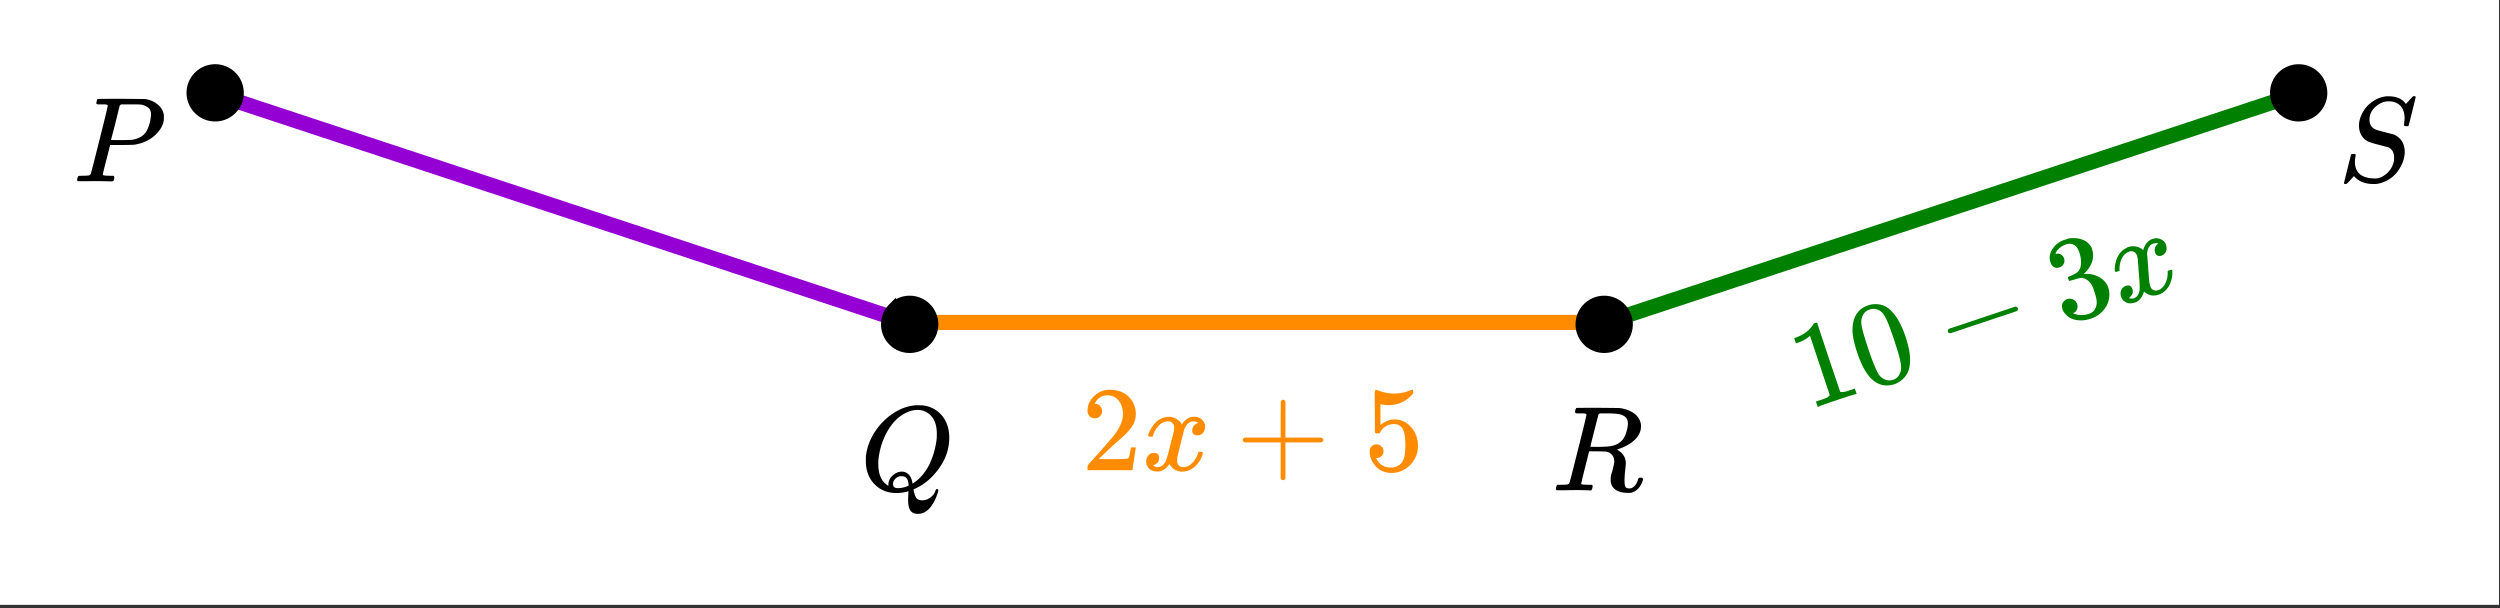 <svg xmlns="http://www.w3.org/2000/svg" xmlns:xlink="http://www.w3.org/1999/xlink" width="372.16" height="90.56" viewBox="0 0 279.12 67.92"><rect x="0" y="0" width="279.12" height="67.92" fill="#333333" stroke="none"/><defs><symbol overflow="visible" id="b"><path d="M3.875-8.484s-.008-.004-.016-.016c-.011-.02-.027-.031-.046-.031-.012-.008-.028-.02-.047-.031a.291.291 0 0 0-.094-.016.392.392 0 0 0-.094-.016H3.11c-.23 0-.37-.004-.421-.015a.126.126 0 0 1-.079-.094.37.37 0 0 1 .016-.188c.05-.187.086-.285.11-.296.03-.02.906-.032 2.624-.032 1.707.012 2.618.024 2.735.031.531.094.972.29 1.328.579.363.28.598.652.703 1.109.008.055.016.168.016.344 0 .23-.012.383-.032.453-.105.512-.39.996-.859 1.453-.625.617-1.43 1-2.406 1.156-.063.012-.54.024-1.422.032H4.14l-.407 1.609C3.461-1.41 3.328-.86 3.328-.797c0 .063.016.102.047.11.063.03.313.054.75.062h.406a.57.57 0 0 1 .078.156.888.888 0 0 1-.093.406C4.473-.02 4.406 0 4.312 0c-.156 0-.433-.004-.828-.016-.386-.007-.73-.015-1.03-.015-.282 0-.61.008-.985.015H.687C.57-.016.5-.036.47-.078a.32.32 0 0 1-.016-.078c0-.008.008-.07.031-.188.04-.133.079-.21.11-.234.031-.031.133-.047.312-.047.239 0 .508-.008.813-.031.125-.031.207-.086.25-.172.031-.031.351-1.281.968-3.75.626-2.469.938-3.77.938-3.906zm4.828 1c0-.332-.101-.579-.297-.735-.199-.164-.48-.285-.844-.36a19.587 19.587 0 0 0-1.078-.015H5.453c-.117.012-.195.055-.234.125-.024.055-.11.403-.266 1.047-.156.637-.312 1.258-.469 1.86-.156.605-.242.914-.25.921 0 .024.364.032 1.094.032.758-.008 1.176-.02 1.25-.032.602-.093 1.067-.312 1.39-.656.239-.238.442-.672.61-1.297.082-.375.125-.672.125-.89zm0 0"/></symbol><symbol overflow="visible" id="c"><path d="M5.39 1.078c0-.094.005-.258.016-.484.008-.23.016-.375.016-.438V.094l-.203.062c-.407.094-.782.14-1.125.14-.961 0-1.758-.304-2.39-.921C1.015-1.289.671-2.18.671-3.297c0-.312.004-.515.015-.61.165-1.226.688-2.359 1.563-3.39.25-.289.52-.562.813-.812 1-.832 2.046-1.297 3.14-1.391h.219c.344 0 .562.008.656.016.875.125 1.578.511 2.11 1.156.53.648.796 1.465.796 2.453 0 1.21-.375 2.34-1.125 3.39C8.117-1.44 7.24-.687 6.22-.218L6-.109V0c.008.031.016.063.016.094.007.031.02.054.03.078.083.351.188.598.313.734.125.133.329.203.61.203.343 0 .648-.109.922-.328.28-.21.46-.453.546-.734.051-.133.11-.203.172-.203.082 0 .133.043.157.125 0 .05-.032.18-.094.39-.375 1.094-.875 1.797-1.5 2.11-.23.101-.453.156-.672.156-.418 0-.71-.137-.875-.406-.156-.262-.234-.64-.234-1.14zm-.702-3.172c.32 0 .585.121.796.36.22.23.348.558.391.984l.172-.11C6.742-1.335 7.305-2 7.734-2.843c.426-.851.707-1.816.844-2.89.008-.094.016-.286.016-.579 0-1.05-.309-1.804-.922-2.265a1.986 1.986 0 0 0-1.234-.406c-.43 0-.872.117-1.329.343-.804.399-1.476 1.07-2.015 2.016-.543.938-.883 1.992-1.016 3.156a5.621 5.621 0 0 0-.015.547c0 .938.242 1.649.734 2.125.219.188.348.281.39.281v-.109c0-.406.157-.75.47-1.031.32-.29.663-.438 1.03-.438zM4.234-.25c.414 0 .82-.094 1.22-.281l-.016-.125c-.032-.5-.2-.797-.5-.89a1.482 1.482 0 0 0-.25-.032h-.094c-.024-.008-.04-.016-.047-.016a.597.597 0 0 0-.172.047.978.978 0 0 0-.469.313.788.788 0 0 0-.203.53c0 .306.176.454.531.454zm0 0"/></symbol><symbol overflow="visible" id="d"><path d="M3.875-8.484s-.008-.004-.016-.016c-.011-.02-.027-.031-.046-.031-.012-.008-.028-.02-.047-.031a.291.291 0 0 0-.094-.016.392.392 0 0 0-.094-.016H3.11c-.218 0-.355-.004-.406-.015a.091.091 0 0 1-.078-.079c-.023-.03-.023-.113 0-.25.05-.164.094-.253.125-.265.02-.008.805-.016 2.36-.016 1.538.012 2.374.024 2.5.031.82.126 1.445.407 1.874.844.32.367.485.766.485 1.203 0 .094-.016.23-.047.407-.211.804-.871 1.449-1.985 1.937-.398.156-.62.234-.671.234l.093.063c.602.344.907.84.907 1.484 0 .118-.028.407-.079.875-.042.43-.062.782-.062 1.063 0 .312.031.539.094.672.062.125.203.187.422.187.125 0 .207-.008.25-.031.332-.133.57-.43.718-.89.04-.133.079-.212.11-.235.031-.031.097-.047.203-.047.176 0 .265.059.265.172 0 .156-.105.414-.312.766-.273.398-.59.64-.953.734a1.72 1.72 0 0 1-.39.031C7.593.281 6.983 0 6.702-.563a1.298 1.298 0 0 1-.125-.546v-.235c.008-.062.016-.125.016-.187a.716.716 0 0 1 .031-.157c.008-.039.031-.117.063-.234.039-.125.07-.226.093-.312.133-.52.203-.848.203-.985 0-.457-.195-.789-.578-1a1.217 1.217 0 0 0-.343-.11c-.094-.007-.415-.019-.954-.03h-.937l-.438 1.75a82.615 82.615 0 0 0-.437 1.812c0 .063.008.102.031.11.063.03.313.054.75.062H4.5a.38.38 0 0 1 .063.125c.007.012 0 .094-.032.25a.551.551 0 0 1-.125.25h-.203a34.22 34.22 0 0 0-1.766-.031c-.218 0-.527.008-.921.015H.672C.523-.016.453-.055.453-.14c0-.007.008-.07.031-.187.04-.164.086-.258.141-.281a.954.954 0 0 1 .203-.016h.078c.239 0 .508-.008.813-.031.125-.031.207-.086.25-.172.031-.031.351-1.281.968-3.75.626-2.469.938-3.77.938-3.906zm4.406.359a1.314 1.314 0 0 0-.734-.375c-.305-.063-.742-.094-1.313-.094h-.78c-.118.012-.196.055-.235.125-.012.031-.168.637-.469 1.813a81.09 81.09 0 0 0-.438 1.781c0 .012.305.016.922.016.707-.008 1.176-.04 1.407-.094.582-.102 1.03-.367 1.343-.797a2.67 2.67 0 0 0 .36-.813c.101-.343.156-.648.156-.921 0-.27-.074-.485-.219-.641zm0 0"/></symbol><symbol overflow="visible" id="e"><path d="M7.469-7.016c0-.613-.157-1.086-.469-1.421-.313-.333-.762-.5-1.344-.5-.5 0-.98.203-1.437.609-.45.406-.672.887-.672 1.437 0 .282.066.524.203.72.145.198.332.335.563.405.019.024.328.11.921.266.602.156.91.234.922.234.133.032.305.121.516.266.539.387.812.965.812 1.734a3 3 0 0 1-.109.75c-.055.25-.148.5-.281.75C6.539-.66 5.672.016 4.484.266a2.94 2.94 0 0 1-.468.03c-.887 0-1.579-.25-2.079-.75l-.125-.14-.375.422C1.176.11 1.031.254 1 .266c-.023.02-.063.03-.125.03C.758.297.703.259.703.189c0-.024.258-1.079.781-3.172.02-.051.11-.079.266-.079h.188c.039.043.062.075.062.094.008.012.004.086-.016.219-.043.219-.062.45-.062.688.031.585.238 1.023.625 1.312.394.281.93.422 1.61.422.093 0 .202-.004.327-.016.414-.101.79-.328 1.125-.672.344-.351.563-.757.657-1.218.02-.07.03-.211.03-.422 0-.582-.234-.973-.702-1.172-.055-.008-.383-.094-.985-.25-.593-.156-.902-.242-.921-.266a1.704 1.704 0 0 1-.954-.672c-.242-.343-.359-.75-.359-1.218 0-.446.125-.91.375-1.391.258-.488.57-.863.938-1.125a3.168 3.168 0 0 1 1.656-.734A.806.806 0 0 1 5.5-9.5h.14c.938 0 1.594.29 1.97.86l.796-.86h.047c.031-.008.055-.016.078-.016.114 0 .172.032.172.094 0 .063-.133.61-.39 1.64-.25 1.032-.391 1.563-.422 1.595-.024.023-.09.03-.204.03-.187 0-.28-.038-.28-.124 0-.051.003-.094.015-.125 0-.051.004-.149.016-.297.019-.145.03-.25.03-.313zm0 0"/></symbol><symbol overflow="visible" id="g"><path d="M.781-3.75C.727-3.8.703-3.852.703-3.906c.031-.239.172-.547.422-.922.414-.645.945-1.016 1.594-1.11.125-.019.219-.03.281-.03.313 0 .598.085.86.25.269.155.46.359.578.609.113-.157.187-.254.218-.297.332-.375.719-.563 1.157-.563.363 0 .66.11.89.328.227.211.344.465.344.766 0 .281-.078.516-.234.703a.776.776 0 0 1-.625.281c-.18 0-.32-.046-.422-.14a.521.521 0 0 1-.157-.39c0-.415.223-.704.672-.86a.73.73 0 0 0-.156-.094c-.086-.05-.215-.078-.39-.078-.118 0-.2.012-.25.031-.344.137-.602.434-.766.89-.024.075-.153.575-.39 1.5-.231.93-.356 1.454-.376 1.579a2.403 2.403 0 0 0-.031.406c0 .211.062.383.187.516.125.125.29.187.5.187.375 0 .711-.16 1.016-.484.313-.32.52-.676.625-1.063.031-.093.055-.144.078-.156.031-.008.102-.015.219-.015.164 0 .25.039.25.109 0 .012-.008.058-.016.14-.156.563-.476 1.055-.953 1.47-.418.335-.86.5-1.328.5-.637 0-1.117-.286-1.438-.86-.261.406-.593.68-1 .812-.085.02-.199.032-.343.032-.524 0-.89-.188-1.11-.563a.953.953 0 0 1-.14-.531c0-.27.078-.5.234-.688a.802.802 0 0 1 .64-.296c.384 0 .579.195.579.578 0 .336-.164.574-.484.718a.359.359 0 0 1-.063.047c-.023.012-.043.024-.063.031a.123.123 0 0 1-.046.016h-.032c0 .031.067.074.204.125a.718.718 0 0 0 .343.078c.32 0 .602-.203.844-.61.094-.163.266-.753.516-1.765.05-.207.109-.437.171-.687.07-.25.126-.442.157-.578.031-.133.05-.211.062-.235.04-.25.063-.426.063-.531 0-.219-.063-.39-.188-.516-.117-.125-.277-.187-.484-.187-.399 0-.746.156-1.047.469-.293.312-.5.668-.625 1.062-.012.086-.031.137-.063.156a.752.752 0 0 1-.218.016zm0 0"/></symbol><symbol overflow="visible" id="f"><path d="M1.484-5.797c-.25 0-.449-.078-.593-.234a.853.853 0 0 1-.22-.594c0-.645.243-1.195.735-1.656a2.46 2.46 0 0 1 1.766-.703c.77 0 1.41.21 1.922.625.508.418.82.964.937 1.64.02.157.032.305.032.438 0 .523-.157 1.011-.47 1.468-.25.387-.761.907-1.53 1.563-.325.281-.774.695-1.344 1.234l-.797.766 1.016.016c1.414 0 2.171-.024 2.265-.079.031-.007.07-.101.125-.28.04-.095.102-.4.188-.923v-.03h.546v.03l-.375 2.47V0H.673v-.25c0-.188.008-.29.031-.313.008-.007.39-.437 1.14-1.28C2.82-2.939 3.446-3.66 3.72-4.017c.601-.812.906-1.562.906-2.25 0-.593-.156-1.086-.469-1.484-.304-.406-.734-.61-1.297-.61-.523 0-.945.235-1.265.704-.024.043-.047.093-.078.156a.274.274 0 0 0-.047.078c0 .012.02.016.062.016a.68.68 0 0 1 .547.25.801.801 0 0 1 .219.562.767.767 0 0 1-.235.563.76.76 0 0 1-.578.234zm0 0"/></symbol><symbol overflow="visible" id="h"><path d="M.938-3.11C.813-3.171.75-3.257.75-3.374c0-.113.063-.203.188-.266h4.046v-2.03L5-7.688c.082-.125.164-.188.25-.188.113 0 .203.07.266.203v4.031h4.03c.134.075.204.164.204.266 0 .105-.07.195-.203.266H5.516V.92c-.063.126-.153.188-.266.188-.117 0-.203-.062-.266-.187V-3.11zm0 0"/></symbol><symbol overflow="visible" id="i"><path d="M1.438-2.89a.72.72 0 0 1 .546.234.72.72 0 0 1 .235.547c0 .21-.078.386-.235.53a.73.73 0 0 1-.515.22h-.094l.047.062c.133.293.336.531.61.719.28.187.613.281 1 .281.632 0 1.093-.27 1.374-.812.164-.332.25-.907.25-1.72 0-.925-.12-1.554-.36-1.89-.241-.289-.53-.437-.874-.437-.7 0-1.227.308-1.578.922-.043.062-.078.101-.11.109a.761.761 0 0 1-.203.016c-.148 0-.23-.024-.25-.079-.023-.03-.031-.816-.031-2.359 0-.27-.008-.586-.016-.953v-.703c0-.508.032-.766.094-.766.008-.008.024-.015.047-.015l.25.078c.582.23 1.18.344 1.797.344.633 0 1.242-.126 1.828-.376a.456.456 0 0 1 .172-.046c.07 0 .11.078.11.234v.172c-.731.875-1.653 1.312-2.766 1.312-.282 0-.532-.023-.75-.078l-.141-.031v2.328c.508-.414 1.035-.625 1.578-.625.176 0 .363.024.563.063.593.156 1.082.5 1.468 1.03.383.532.579 1.153.579 1.86 0 .824-.29 1.531-.86 2.125a2.821 2.821 0 0 1-2.11.89c-.573 0-1.058-.155-1.452-.468a1.618 1.618 0 0 1-.438-.453C.93-.945.758-1.348.687-1.828c0-.02-.007-.055-.015-.11v-.14c0-.25.07-.445.219-.594a.745.745 0 0 1 .546-.219zm0 0"/></symbol><symbol overflow="visible" id="j"><path d="M5.328-1.781c-.156.023-.84.234-2.047.64-1.199.399-1.867.637-2 .72l-.156.046-.203-.594.328-.11c.5-.163.82-.284.969-.359.05-.03.133-.113.25-.25L.266-8.296c-.024 0-.055.024-.094.063a3.707 3.707 0 0 1-1.25.687l-.234.078-.188-.593.234-.079c.72-.27 1.262-.632 1.625-1.093a2.13 2.13 0 0 0 .313-.438.65.65 0 0 1 .14-.062.42.42 0 0 1 .25-.016l1.266 3.828 1.297 3.844c.164.086.46.055.89-.094l.407-.125.344-.125.203.594zm0 0"/></symbol><symbol overflow="visible" id="k"><path d="M-1.266-7.89c.243-.844.778-1.407 1.61-1.688a2.571 2.571 0 0 1 1.86.078c.3.148.585.375.858.688.563.593 1.051 1.511 1.47 2.75.437 1.312.585 2.386.452 3.218a2.365 2.365 0 0 1-.703 1.438c-.293.293-.62.5-.984.625-.98.324-1.852.117-2.61-.625C.095-2-.421-2.953-.859-4.266c-.27-.8-.438-1.472-.5-2.015a4.3 4.3 0 0 1 .093-1.61zm2.829-1.141A1.279 1.279 0 0 0 .516-9.11a1.283 1.283 0 0 0-.782.687 1.586 1.586 0 0 0-.14.86c.023.312.136.812.344 1.5.023.054.07.226.156.515l.234.703c.27.824.473 1.39.61 1.703.238.594.43 1.012.578 1.25.144.23.343.407.593.532.332.18.676.21 1.032.093.343-.113.586-.343.734-.687.125-.25.176-.508.156-.781-.011-.282-.101-.727-.265-1.344-.094-.332-.278-.91-.547-1.734-.063-.188-.149-.422-.25-.704-.094-.28-.153-.445-.172-.5-.25-.675-.461-1.144-.625-1.406a1.574 1.574 0 0 0-.61-.61zm0 0"/></symbol><symbol overflow="visible" id="l"><path d="M.281-3.375C.133-3.383.04-3.441 0-3.547c-.031-.113.004-.223.11-.328l7.437-2.484c.156.03.25.101.281.203.031.093-.008.195-.11.297zm0 0"/></symbol><symbol overflow="visible" id="m"><path d="M-.344-6.469c-.226.086-.43.074-.61-.031-.187-.102-.316-.273-.39-.516-.164-.476-.113-.945.157-1.406A2.505 2.505 0 0 1-.063-9.437l.203-.079c.3-.093.488-.156.562-.187.3-.04.617-.04.953 0 .657.094 1.145.375 1.469.844a.917.917 0 0 1 .156.328 2.175 2.175 0 0 1-.015 1.515c-.188.5-.48.918-.875 1.25-.043.024-.043.028 0 .016.02.012.066.016.14.016a2.798 2.798 0 0 1 1.578.375c.5.273.832.664 1 1.171.114.344.145.704.094 1.079-.055.511-.266.992-.64 1.437-.375.438-.852.75-1.422.938-.563.187-1.106.234-1.625.14C1.004-.688.609-.906.328-1.25a1.24 1.24 0 0 1-.344-.578c-.082-.25-.07-.473.032-.672a.873.873 0 0 1 .5-.422.904.904 0 0 1 .671.047.824.824 0 0 1 .438.5c.063.2.063.387 0 .563a.773.773 0 0 1-.36.421l-.093.063c.594.23 1.187.246 1.781.047.469-.157.75-.504.844-1.047.05-.313-.024-.758-.219-1.344l-.078-.25c-.273-.82-.727-1.281-1.36-1.375-.136 0-.406.063-.812.188l-.547.156-.047-.016C.711-4.977.68-5.047.641-5.172c-.032-.094-.043-.156-.032-.187.02-.04.036-.063.047-.063.25-.082.489-.191.719-.328.363-.164.582-.469.656-.906.07-.438.02-.922-.156-1.453-.18-.551-.45-.868-.813-.954a1.074 1.074 0 0 0-.671.032 2.056 2.056 0 0 0-1.094.828.68.68 0 0 0-.063.14l-.015.079h.094a.675.675 0 0 1 .515.093c.168.106.281.25.344.438.062.2.047.398-.047.594a.761.761 0 0 1-.469.39zm0 0"/></symbol><symbol overflow="visible" id="n"><path d="M-.453-3.813a.189.189 0 0 1-.11-.109C-.602-4.16-.57-4.5-.469-4.937c.2-.739.586-1.254 1.172-1.547.102-.063.188-.102.25-.125.3-.094.602-.102.906-.032.301.063.547.196.735.391.062-.176.101-.29.125-.344.187-.457.488-.758.906-.906.344-.113.656-.102.938.031a.99.99 0 0 1 .578.61c.093.273.093.523 0 .75a.795.795 0 0 1-.5.468.6.6 0 0 1-.454-.015.464.464 0 0 1-.25-.313c-.136-.394-.023-.738.344-1.031 0-.008-.058-.02-.172-.031-.093-.02-.226-.004-.39.047a.73.73 0 0 0-.235.109c-.28.23-.433.594-.453 1.094.02.074.063.586.125 1.531.07.95.117 1.492.14 1.625.02.137.052.266.095.39.062.2.171.34.328.422a.693.693 0 0 0 .547.032c.351-.125.625-.383.812-.782.188-.406.27-.804.25-1.203 0-.093.008-.148.031-.171a.564.564 0 0 1 .188-.079c.164-.062.258-.062.281 0 .008.012.02.063.031.157a3.102 3.102 0 0 1-.437 1.687c-.293.45-.664.746-1.11.89-.605.2-1.148.079-1.625-.359-.124.47-.359.836-.703 1.094a.808.808 0 0 1-.312.14C1.18-.237.77-.3.438-.593a.865.865 0 0 1-.297-.453.993.993 0 0 1 0-.734.85.85 0 0 1 .53-.485c.364-.125.602-.004.72.36.113.324.035.605-.235.843A.359.359 0 0 0 1.11-1a.238.238 0 0 1-.046.063c-.012.011-.024.015-.032.015L1-.906c.008.031.082.047.219.047a.662.662 0 0 0 .36-.032c.312-.101.515-.382.609-.843.039-.188.019-.801-.063-1.844a18.957 18.957 0 0 1-.063-.703 6.675 6.675 0 0 0-.046-.594c-.012-.133-.012-.21 0-.234a4.313 4.313 0 0 0-.11-.532c-.074-.207-.187-.347-.343-.421a.63.63 0 0 0-.516-.032c-.375.125-.656.387-.844.782-.18.386-.258.789-.25 1.203.012.074.008.125-.015.156-.02.023-.086.047-.204.078zm0 0"/></symbol><clipPath id="a"><path d="M0 0h279v67.5H0zm0 0"/></clipPath></defs><g clip-path="url(#a)" fill="#fff"><path d="M0 0h279v68.25H0zm0 0"/><path d="M0 0h279v68.25H0zm0 0"/></g><path d="M24 10.5L101.25 36" fill="none" stroke-width="1.688" stroke="#9400d3"/><path d="M101.25 36h78" fill="none" stroke-width="1.688" stroke="#ff8c00"/><path d="M179.25 36l77.25-25.5" fill="none" stroke-width="1.688" stroke="green"/><path d="M26.797 10.367a2.757 2.757 0 0 1-.813 1.961 2.757 2.757 0 0 1-1.96.812 2.757 2.757 0 0 1-1.961-.812 2.692 2.692 0 0 1-.602-.898 2.761 2.761 0 0 1-.215-1.063c0-.367.074-.722.215-1.062.14-.34.34-.64.602-.899a2.757 2.757 0 0 1 1.96-.813 2.757 2.757 0 0 1 1.961.813 2.757 2.757 0 0 1 .812 1.96zm0 0M104.34 36.215c0 .367-.07.723-.215 1.062-.14.34-.34.641-.602.899a2.757 2.757 0 0 1-1.96.812 2.757 2.757 0 0 1-1.961-.812 2.757 2.757 0 0 1-.813-1.96c0-.368.07-.724.211-1.064.14-.34.34-.64.602-.902a2.757 2.757 0 0 1 1.96-.813 2.757 2.757 0 0 1 1.961.813c.262.262.461.563.602.902.145.34.215.696.215 1.063zm0 0M181.879 36.215a2.757 2.757 0 0 1-.813 1.96c-.261.263-.562.462-.902.602-.34.141-.691.211-1.062.211-.368 0-.72-.07-1.059-.21-.344-.141-.64-.34-.902-.602a2.757 2.757 0 0 1-.813-1.96c0-.368.07-.724.211-1.064.14-.34.34-.64.602-.902.261-.258.558-.457.902-.602.34-.14.691-.21 1.059-.21.37 0 .722.07 1.062.21.34.145.64.344.902.602.258.262.461.563.602.902.14.34.21.696.21 1.063zm0 0M259.418 10.367a2.757 2.757 0 0 1-.813 1.961c-.261.262-.562.461-.902.602-.34.14-.691.21-1.058.21-.372 0-.723-.07-1.063-.21-.34-.14-.64-.34-.902-.602a2.752 2.752 0 0 1-.813-1.96 2.757 2.757 0 0 1 .813-1.962c.261-.261.562-.46.902-.601.34-.14.691-.211 1.063-.211.367 0 .718.07 1.058.21.34.141.64.34.902.602a2.757 2.757 0 0 1 .812 1.96zm0 0" stroke-width=".844" stroke="#000"/><use xlink:href="#b" x="8.156" y="20.25"/><use xlink:href="#c" x="96" y="54.75"/><use xlink:href="#d" x="173.25" y="54.75"/><use xlink:href="#e" x="261" y="20.25"/><use xlink:href="#f" x="120.75" y="52.5" fill="#ff8c00"/><use xlink:href="#g" x="127.5" y="52.5" fill="#ff8c00"/><use xlink:href="#h" x="138" y="52.5" fill="#ff8c00"/><use xlink:href="#i" x="152.25" y="52.5" fill="#ff8c00"/><use xlink:href="#j" x="201.821" y="45.804" fill="green"/><use xlink:href="#k" x="208.225" y="43.67" fill="green"/><use xlink:href="#l" x="217.474" y="40.586" fill="green"/><use xlink:href="#m" x="230.282" y="36.317" fill="green"/><use xlink:href="#n" x="236.685" y="34.183" fill="green"/></svg>